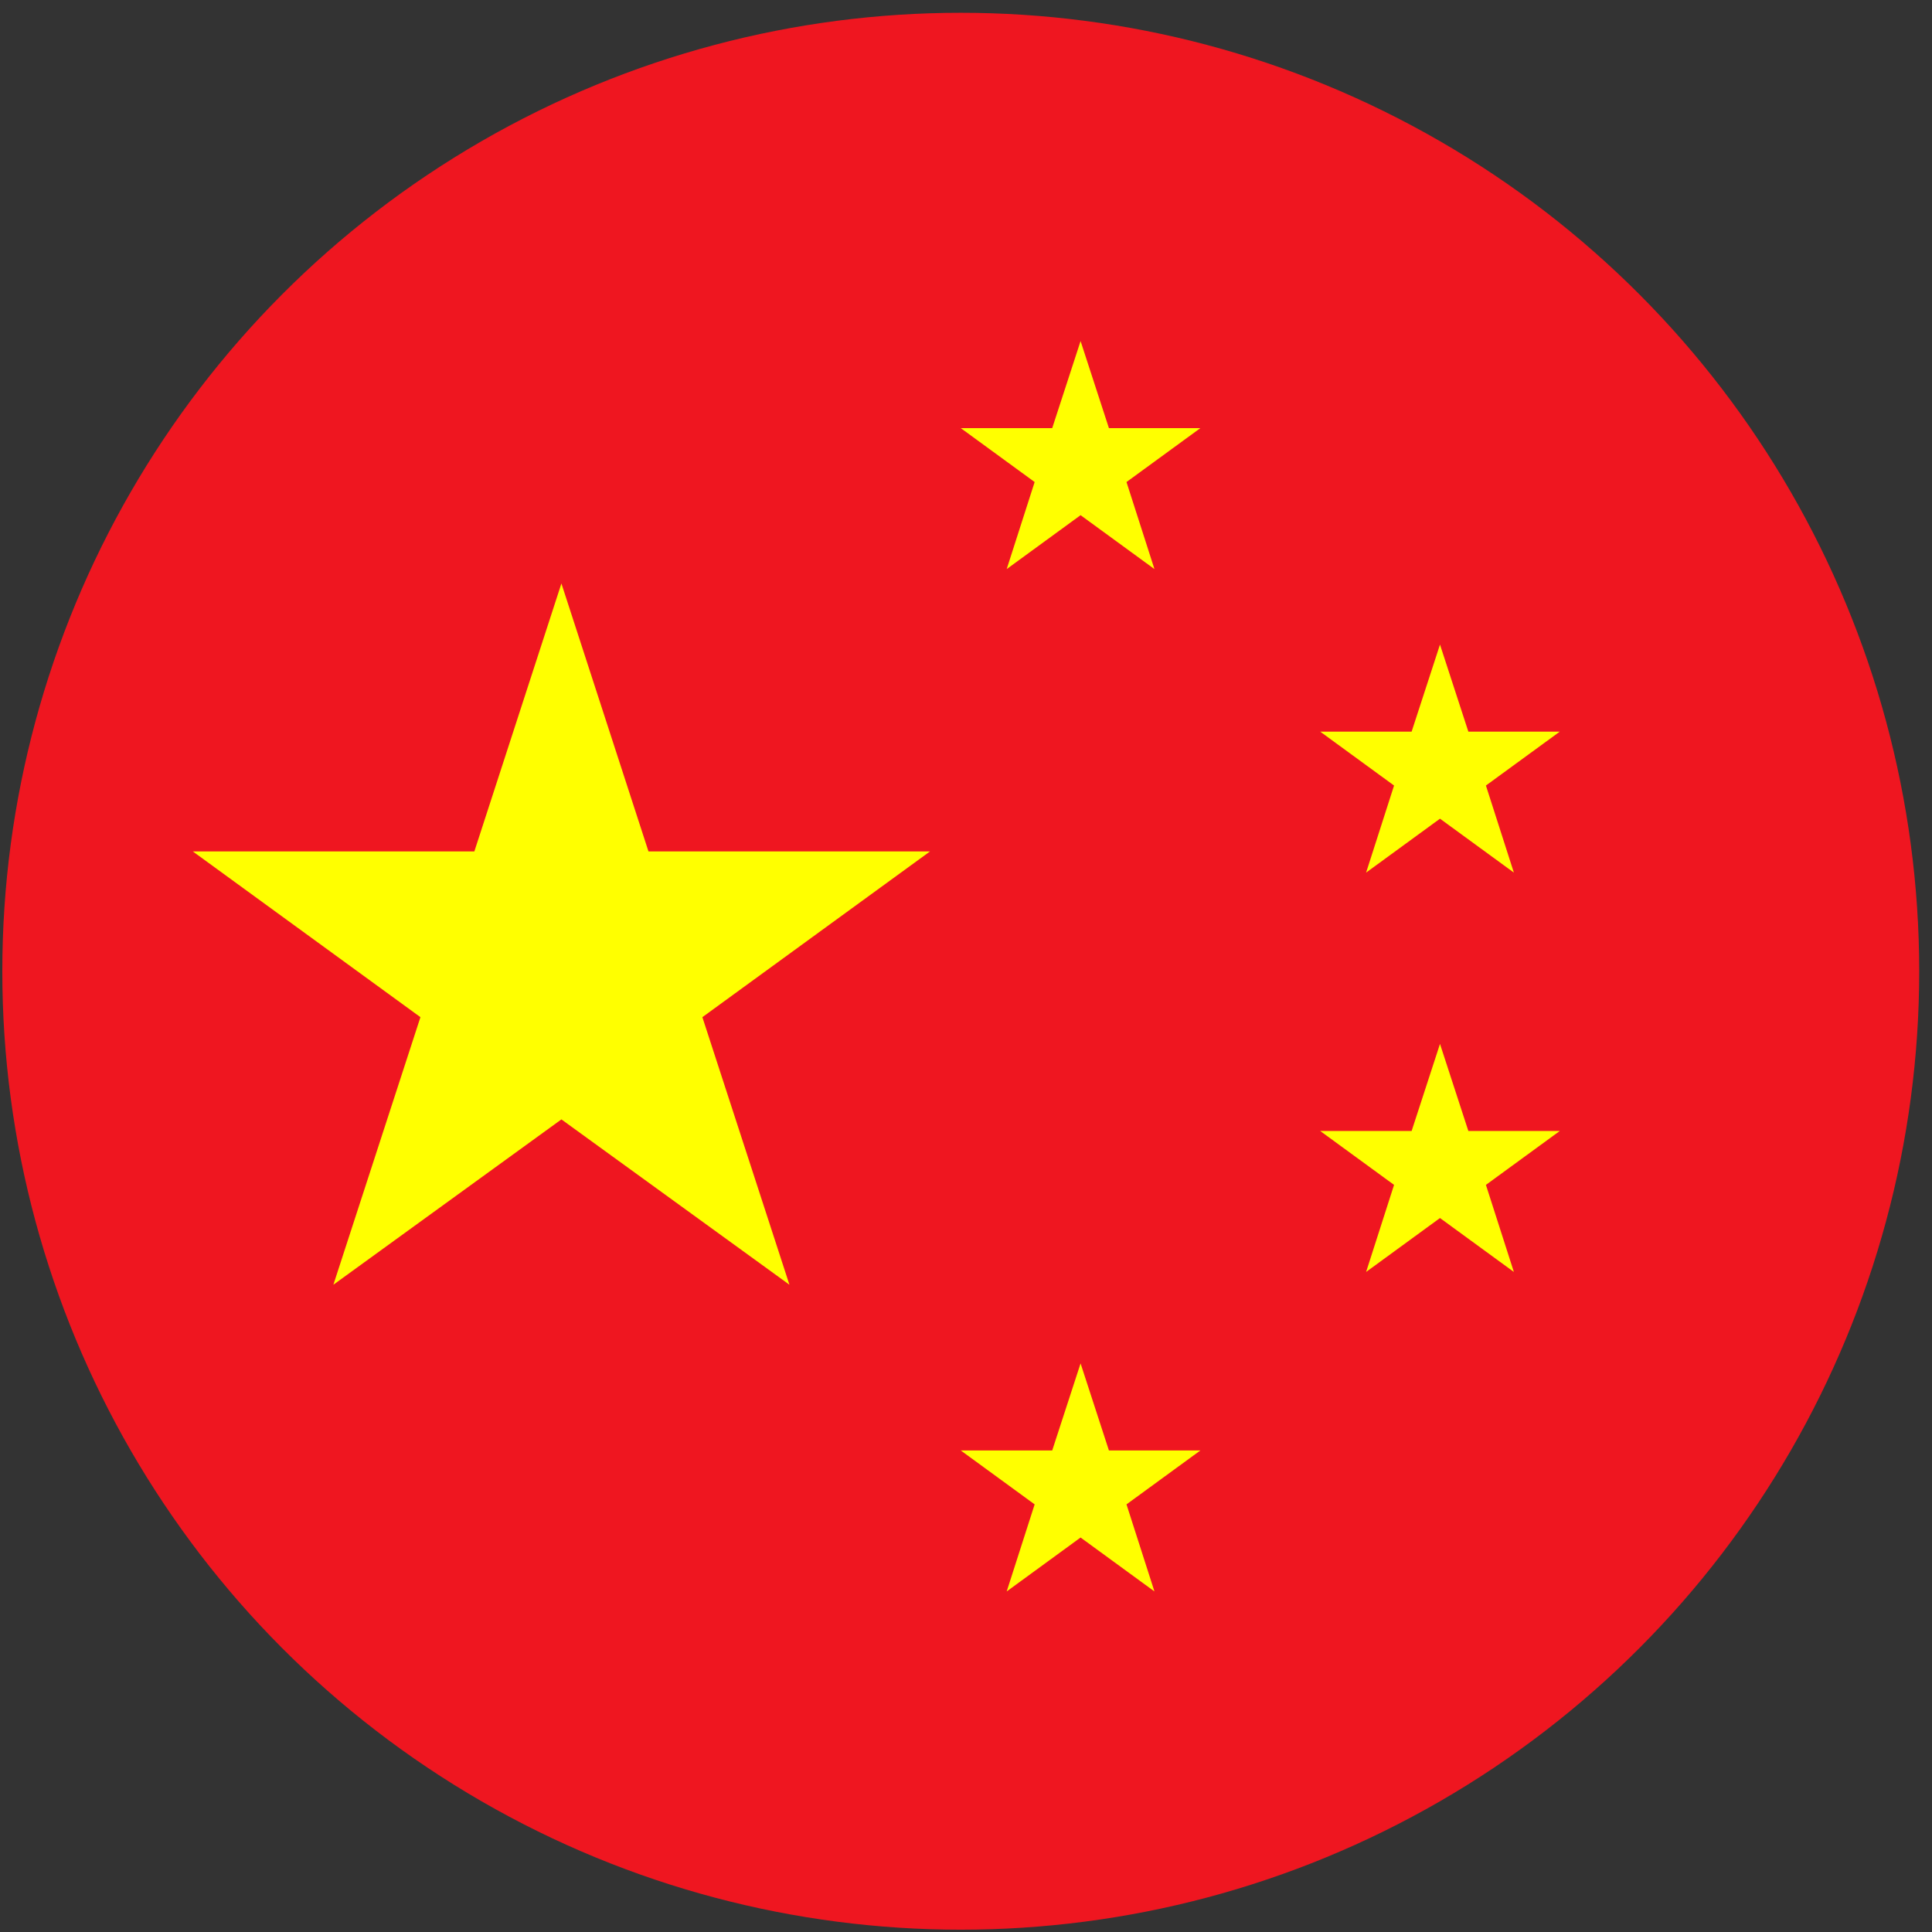 <?xml version="1.0" encoding="UTF-8"?>
<!DOCTYPE svg PUBLIC "-//W3C//DTD SVG 1.0//EN" "http://www.w3.org/TR/2001/REC-SVG-20010904/DTD/svg10.dtd">
<!-- Creator: CorelDRAW -->
<svg xmlns="http://www.w3.org/2000/svg" xml:space="preserve" width="12.8mm" height="12.8mm" version="1.0" shape-rendering="geometricPrecision" text-rendering="geometricPrecision" image-rendering="optimizeQuality" fill-rule="evenodd" clip-rule="evenodd"
viewBox="0 0 1280 1280"
 xmlns:xlink="http://www.w3.org/1999/xlink"
 xmlns:xodm="http://www.corel.com/coreldraw/odm/2003">
 <rect x="0" y="0" width="1280" height="1280" fill="#333333" stroke="none"/>
 <g id="圖層_x0020_1">
  <g id="_1935113848032">
   <g id="China">
    <circle fill="#EF1620" fill-rule="nonzero" cx="636.53" cy="643.47" r="635"/>
    <polygon fill="yellow" fill-rule="nonzero" points="371.95,386.56 429.63,564.09 616.16,564.09 465.34,673.9 523.02,851.17 371.95,741.63 220.87,851.17 278.55,673.9 127.74,564.09 314.27,564.09 "/>
    <polygon fill="yellow" fill-rule="nonzero" points="715.91,225.96 734.69,283.64 795.28,283.64 746.33,319.36 764.85,377.03 715.91,341.32 666.96,377.03 685.48,319.36 636.53,283.64 697.12,283.64 "/>
    <polygon fill="yellow" fill-rule="nonzero" points="715.91,903.29 734.69,960.97 795.28,960.97 746.33,996.69 764.85,1054.37 715.91,1018.65 666.96,1054.37 685.48,996.69 636.53,960.97 697.12,960.97 "/>
    <polygon fill="yellow" fill-rule="nonzero" points="954.03,691.62 972.82,749.3 1033.41,749.3 984.46,785.02 1002.98,842.7 954.03,806.98 905.08,842.7 923.6,785.02 874.66,749.3 935.24,749.3 "/>
    <polygon fill="yellow" fill-rule="nonzero" points="954.03,427.04 972.82,484.72 1033.41,484.72 984.46,520.44 1002.98,578.12 954.03,542.4 905.08,578.12 923.6,520.44 874.66,484.72 935.24,484.72 "/>
   </g>
  </g>
 </g>
</svg>
